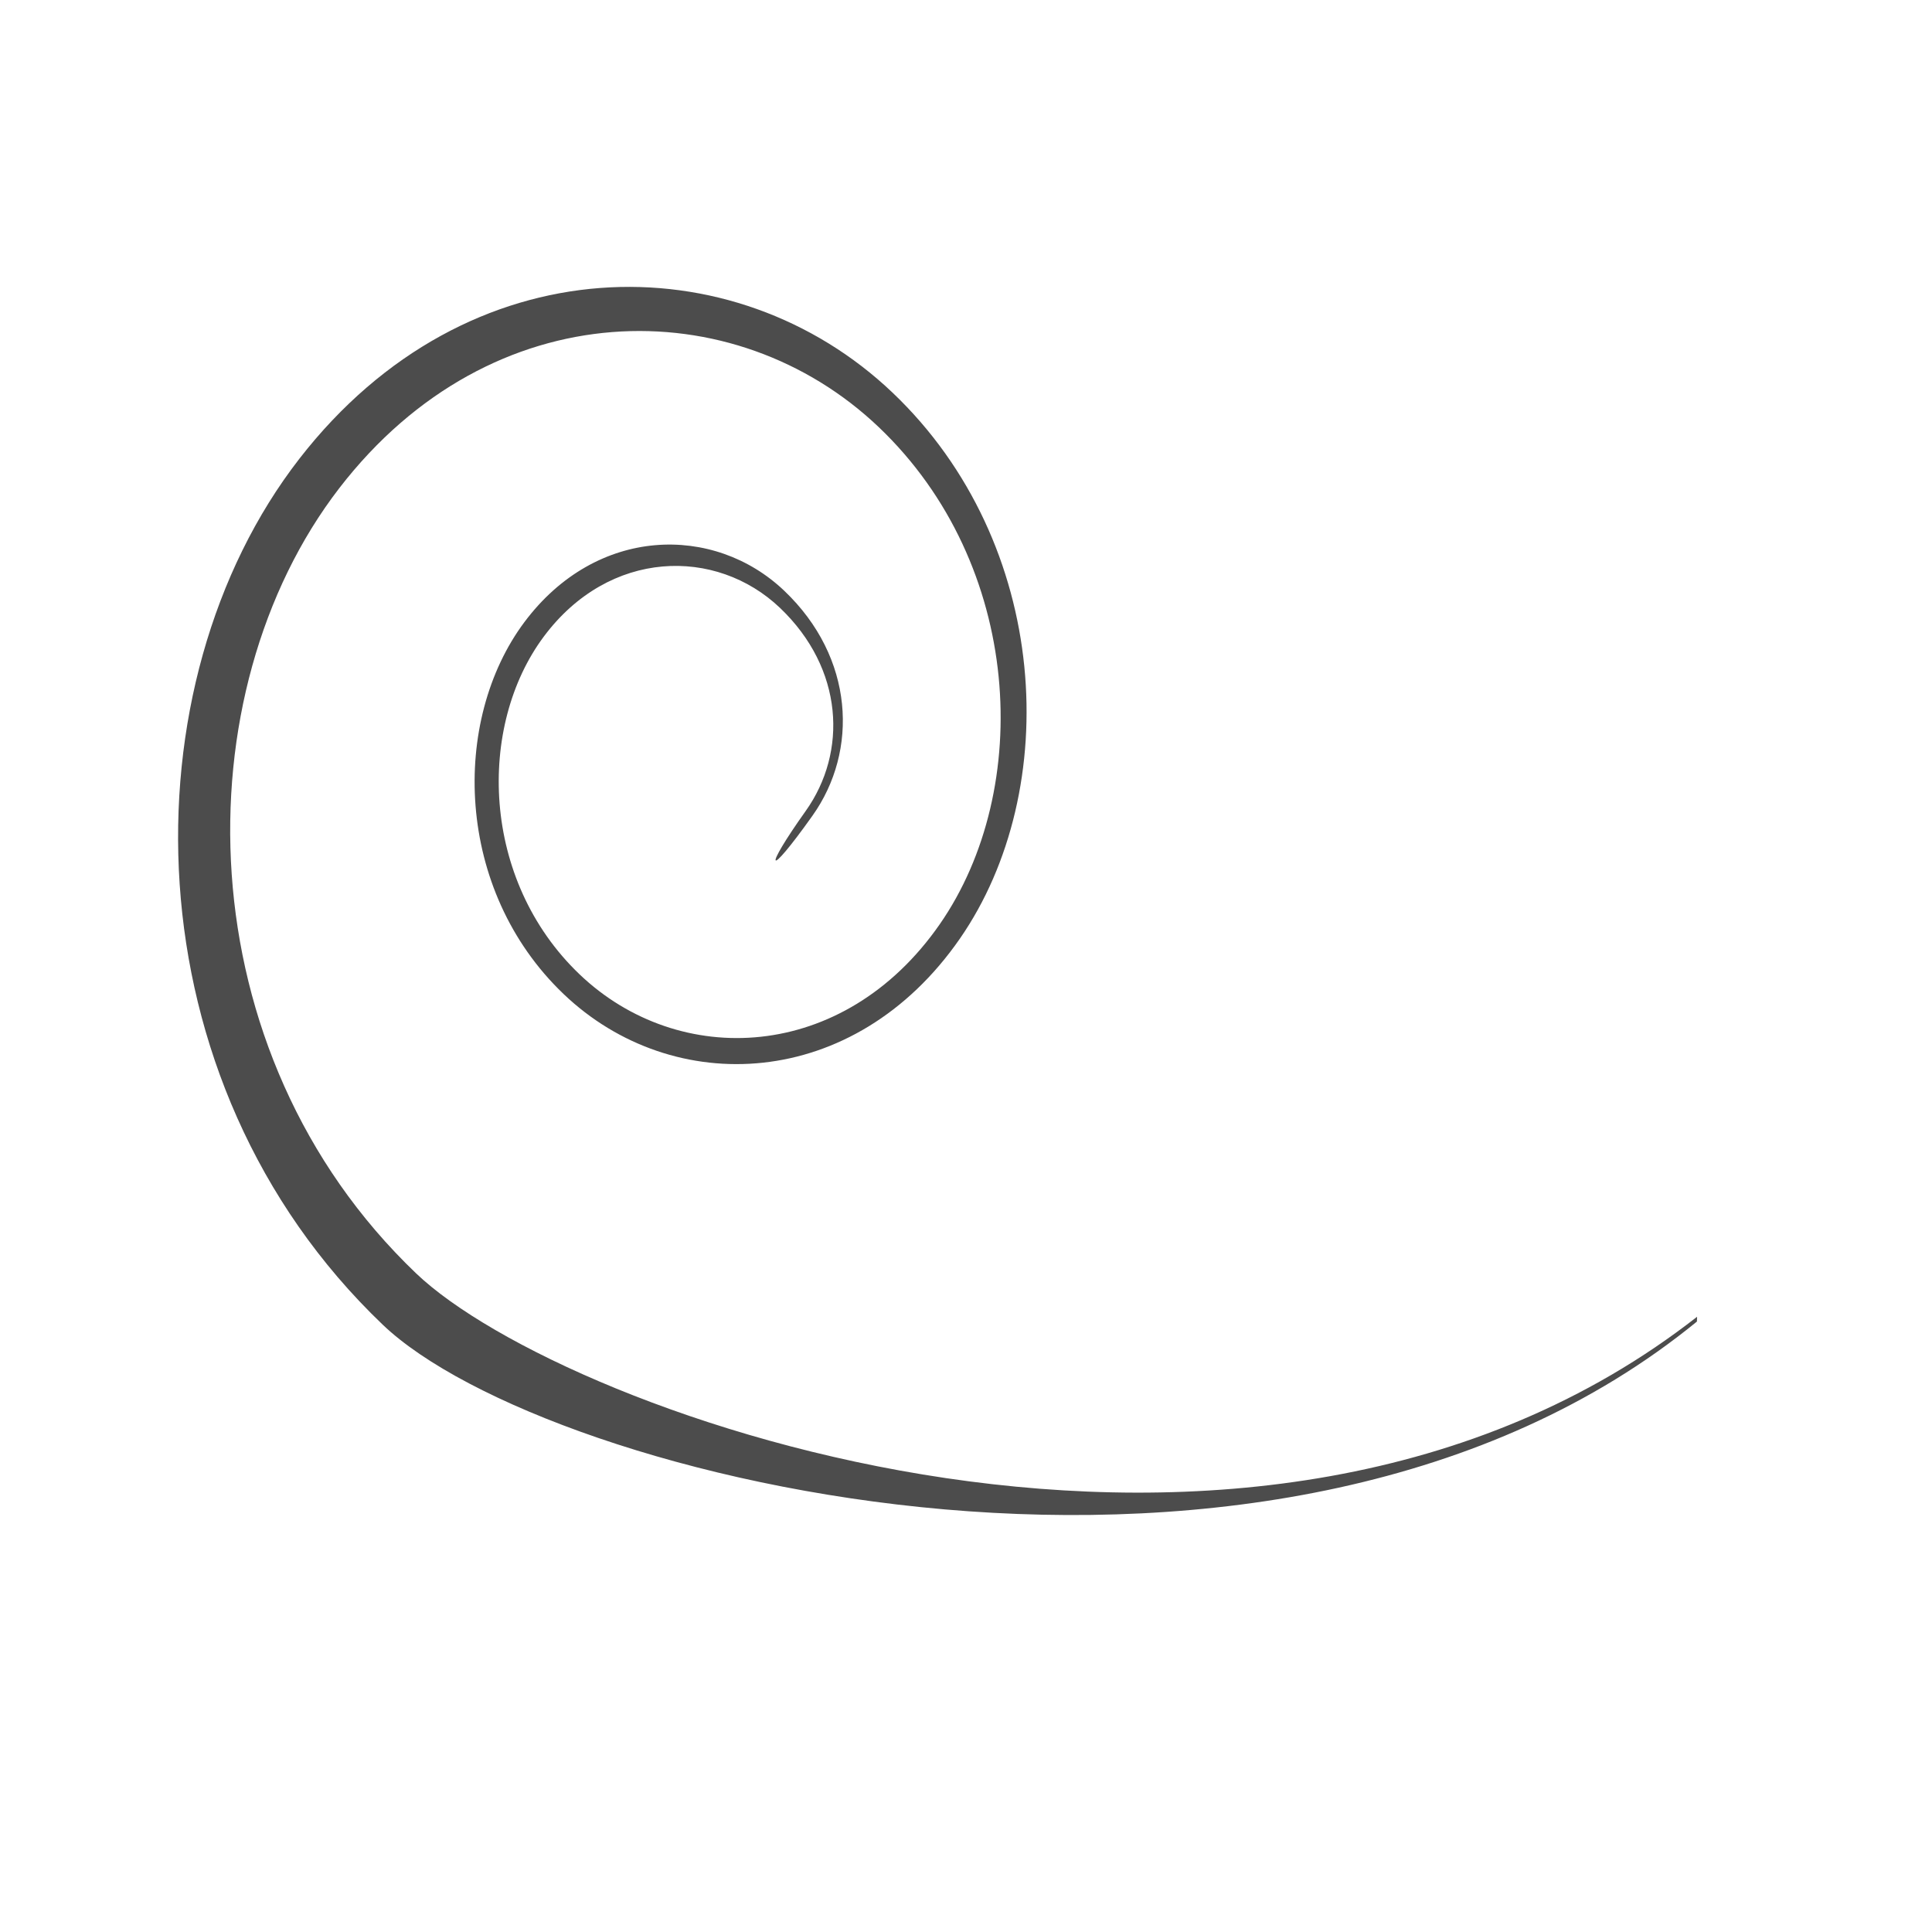<?xml version="1.0"?><svg width="500" height="500" xmlns="http://www.w3.org/2000/svg">
 <g>
  <title>Layer 1</title>
  <path fill="#4c4c4c" fill-rule="evenodd" id="path5" d="m210.276,211.088c11.95,-16.809 10.833,-40.91 -7.303,-58.191c-18.136,-17.281 -48.576,-16.897 -67.265,8.114c-18.988,25.417 -18.092,69.276 10.158,96.25c28.26,26.985 75.176,25.154 102.552,-14.342c26.711,-38.542 23.546,-102.27 -17.405,-141.283c-40.908,-38.969 -109.998,-38.991 -153.517,17.061c-45.168,58.169 -44.67,160.833 21.544,224.123c42.324,40.472 232.301,87.303 340.12,-0.8l0.044,-1.239c-114.778,89.671 -293.181,25.406 -331.511,-11.228c-59.973,-57.314 -60.67,-150.329 -19.873,-203.235c39.447,-51.151 102.341,-51.272 139.62,-15.757c37.312,35.548 40.111,93.619 15.746,128.662c-24.919,35.833 -67.53,37.434 -93.179,12.95c-25.638,-24.485 -26.501,-64.298 -9.284,-87.412c16.963,-22.774 44.648,-23.158 61.146,-7.434c16.498,15.735 17.516,37.292 6.628,52.577c-10.988,15.439 -10.302,18.18 1.781,1.184z" clip-rule="evenodd"/>
 </g>
</svg>